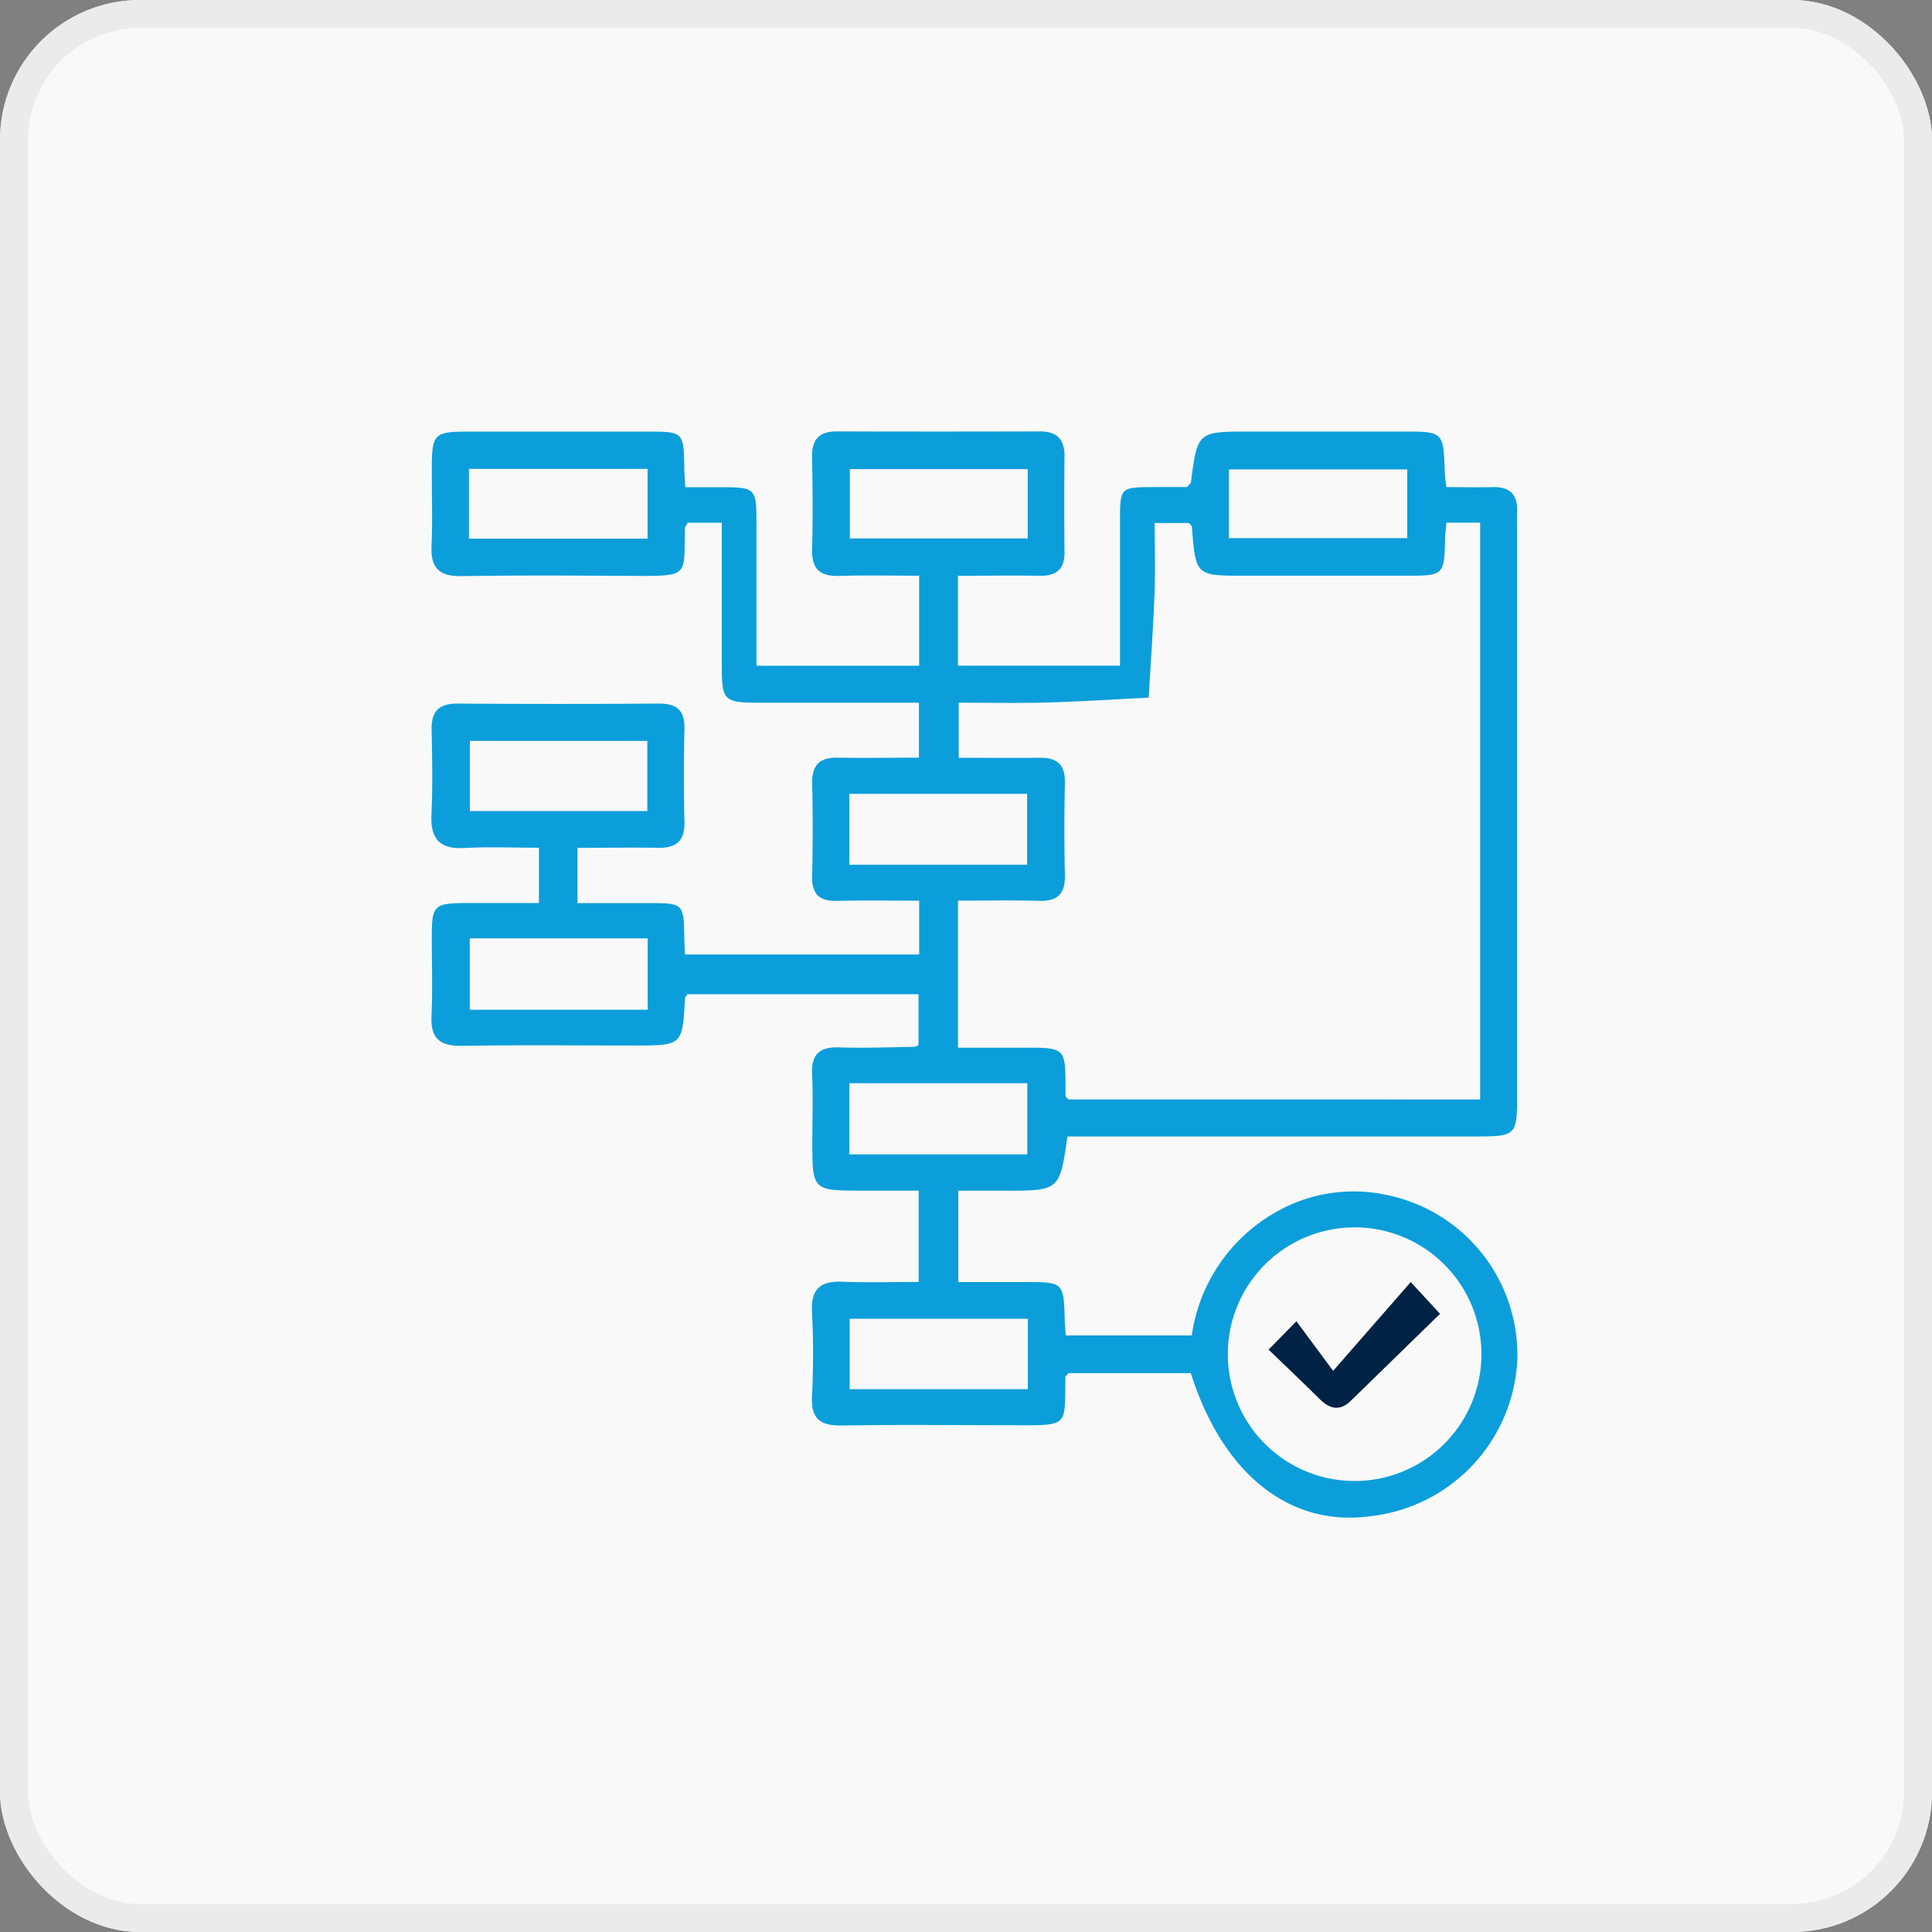 <svg xmlns="http://www.w3.org/2000/svg" width="69" height="69" viewBox="0 0 69 69"><rect x="0" y="0" width="69" height="69" fill="#808080" stroke="none"/><defs><style>.a{fill:#f9f9f9;stroke:#ebebeb;}.b{fill:#0c9eda;}.c{fill:#024;}.d{stroke:none;}.e{fill:none;}</style></defs><g transform="translate(-278 -2346)"><g class="a" transform="translate(278 2346)"><rect class="d" width="69" height="69" rx="5"/><rect class="e" x="0.5" y="0.5" width="68" height="68" rx="4.5"/></g><g transform="translate(192.489 2286.419)"><path class="b" d="M123.574,107.276h4.5a6.037,6.037,0,0,1,3.035-4.422,5.586,5.586,0,0,1,3.908-.6,5.83,5.83,0,0,1,4.684,5.876,5.9,5.9,0,0,1-5.244,5.6c-2.877.4-5.276-1.5-6.417-5.109h-4.366c-.045.058-.113.1-.114.151-.029,1.783.16,1.714-1.9,1.709-2.021,0-4.042-.026-6.062.011-.776.014-1.129-.217-1.087-1.043.051-1.008.05-2.022,0-3.03-.04-.821.318-1.092,1.089-1.062.885.035,1.772.008,2.722.008v-3.261h-1.978c-1.821,0-1.821,0-1.821-1.774,0-.8.029-1.593-.008-2.388-.034-.728.281-.979.983-.955.886.031,1.774-.007,2.662-.017a.72.72,0,0,0,.155-.064V95.089h-8.255c-.031.052-.083.1-.086.152-.092,1.68-.091,1.68-1.823,1.68-2.051,0-4.1-.021-6.154.011-.79.012-1.113-.275-1.075-1.076.045-.947.008-1.9.011-2.847,0-1.094.085-1.171,1.226-1.177.85,0,1.7,0,2.6,0V89.857c-.917,0-1.8-.037-2.675.01s-1.206-.334-1.164-1.2c.048-1.008.026-2.02.006-3.03-.013-.662.27-.933.935-.928q3.582.026,7.164,0c.666-.006.948.245.931.918q-.04,1.652,0,3.306c.017.679-.293.938-.939.927-.943-.015-1.886,0-2.881,0v1.975c.873,0,1.722,0,2.571,0,1.209,0,1.224.02,1.243,1.227,0,.181.015.362.026.608h8.363V91.749c-1,0-1.971-.017-2.94.006-.621.015-.894-.235-.882-.867.022-1.1.028-2.2,0-3.306-.018-.669.257-.954.919-.942.945.018,1.89,0,2.894,0V84.678c-1.908,0-3.8,0-5.683,0-1.291,0-1.356-.064-1.357-1.339,0-1.677,0-3.355,0-5.09h-1.218c-.049.1-.1.147-.1.2-.041,1.7.191,1.708-1.819,1.7-2.051-.012-4.1-.025-6.154.008-.8.013-1.11-.288-1.076-1.08.04-.917.008-1.837.01-2.755,0-1.243.08-1.325,1.288-1.326q3.214,0,6.429,0c1.267,0,1.281.016,1.3,1.286,0,.182.018.364.035.7h1.155c1.386,0,1.387,0,1.387,1.347,0,1.651,0,3.3,0,5.029h5.811V80.142c-.958,0-1.9-.023-2.833.008-.7.023-1.012-.238-.991-.962.032-1.1.019-2.2,0-3.306-.008-.617.269-.894.882-.893q3.628.01,7.256,0c.615,0,.885.29.878.9q-.021,1.7,0,3.4c.008.636-.3.868-.906.856-.945-.018-1.89,0-2.9,0v3.21h5.787c0-1.729,0-3.435,0-5.14,0-1.233,0-1.234,1.218-1.238.42,0,.841,0,1.176,0,.1-.122.136-.143.139-.168.235-1.815.235-1.815,2.1-1.815h5.511c1.4,0,1.408.01,1.455,1.44,0,.148.03.3.057.544.564,0,1.108.013,1.65,0,.621-.018.906.269.876.886-.01.214,0,.428,0,.643V98.616c0,1.553,0,1.553-1.6,1.553H123.633c-.276,1.939-.276,1.939-2.283,1.939h-1.614v3.261c.822,0,1.636,0,2.451,0,1.294,0,1.317.029,1.349,1.337C123.54,106.883,123.559,107.059,123.574,107.276Zm14.8-8.428v-20.6h-1.205c-.019.207-.04.356-.044.506-.036,1.387-.035,1.387-1.395,1.388h-5.783c-1.73,0-1.729,0-1.869-1.74,0-.049-.067-.093-.106-.143h-1.222c0,.889.026,1.71-.006,2.529-.048,1.237-.136,2.473-.208,3.709-1.211.06-2.422.14-3.634.174-1.055.029-2.112.006-3.151.006v1.968c1.018,0,1.965.007,2.912,0,.609-.006.893.257.88.887-.022,1.1-.025,2.2,0,3.3.016.669-.257.942-.926.922-.966-.028-1.933-.007-2.891-.007V97h1.951c1.991,0,1.878-.119,1.889,1.715,0,.045.072.09.106.131Zm-4.466,4.568a4.529,4.529,0,1,0,4.511,4.568A4.528,4.528,0,0,0,133.9,103.415ZM115.843,90.463h6.351V87.933h-6.351Zm-7.2,2.629h-6.355v2.551h6.355Zm7.2,7.716H122.2V98.267h-6.355Zm6.376,5.871h-6.364v2.515h6.364ZM102.26,78.818h6.378V76.327H102.26Zm19.955-2.484h-6.353v2.477h6.353ZM129.4,78.8h6.37V76.345H129.4Zm-20.77,9.748V86.042h-6.339v2.506Z"/><path class="c" d="M263.637,242.737l.993-1.014,1.312,1.773,2.771-3.172,1.047,1.133-3.185,3.106c-.391.381-.749.3-1.111-.058C264.879,243.925,264.28,243.358,263.637,242.737Z" transform="translate(-132.819 -134.955)"/></g></g></svg>